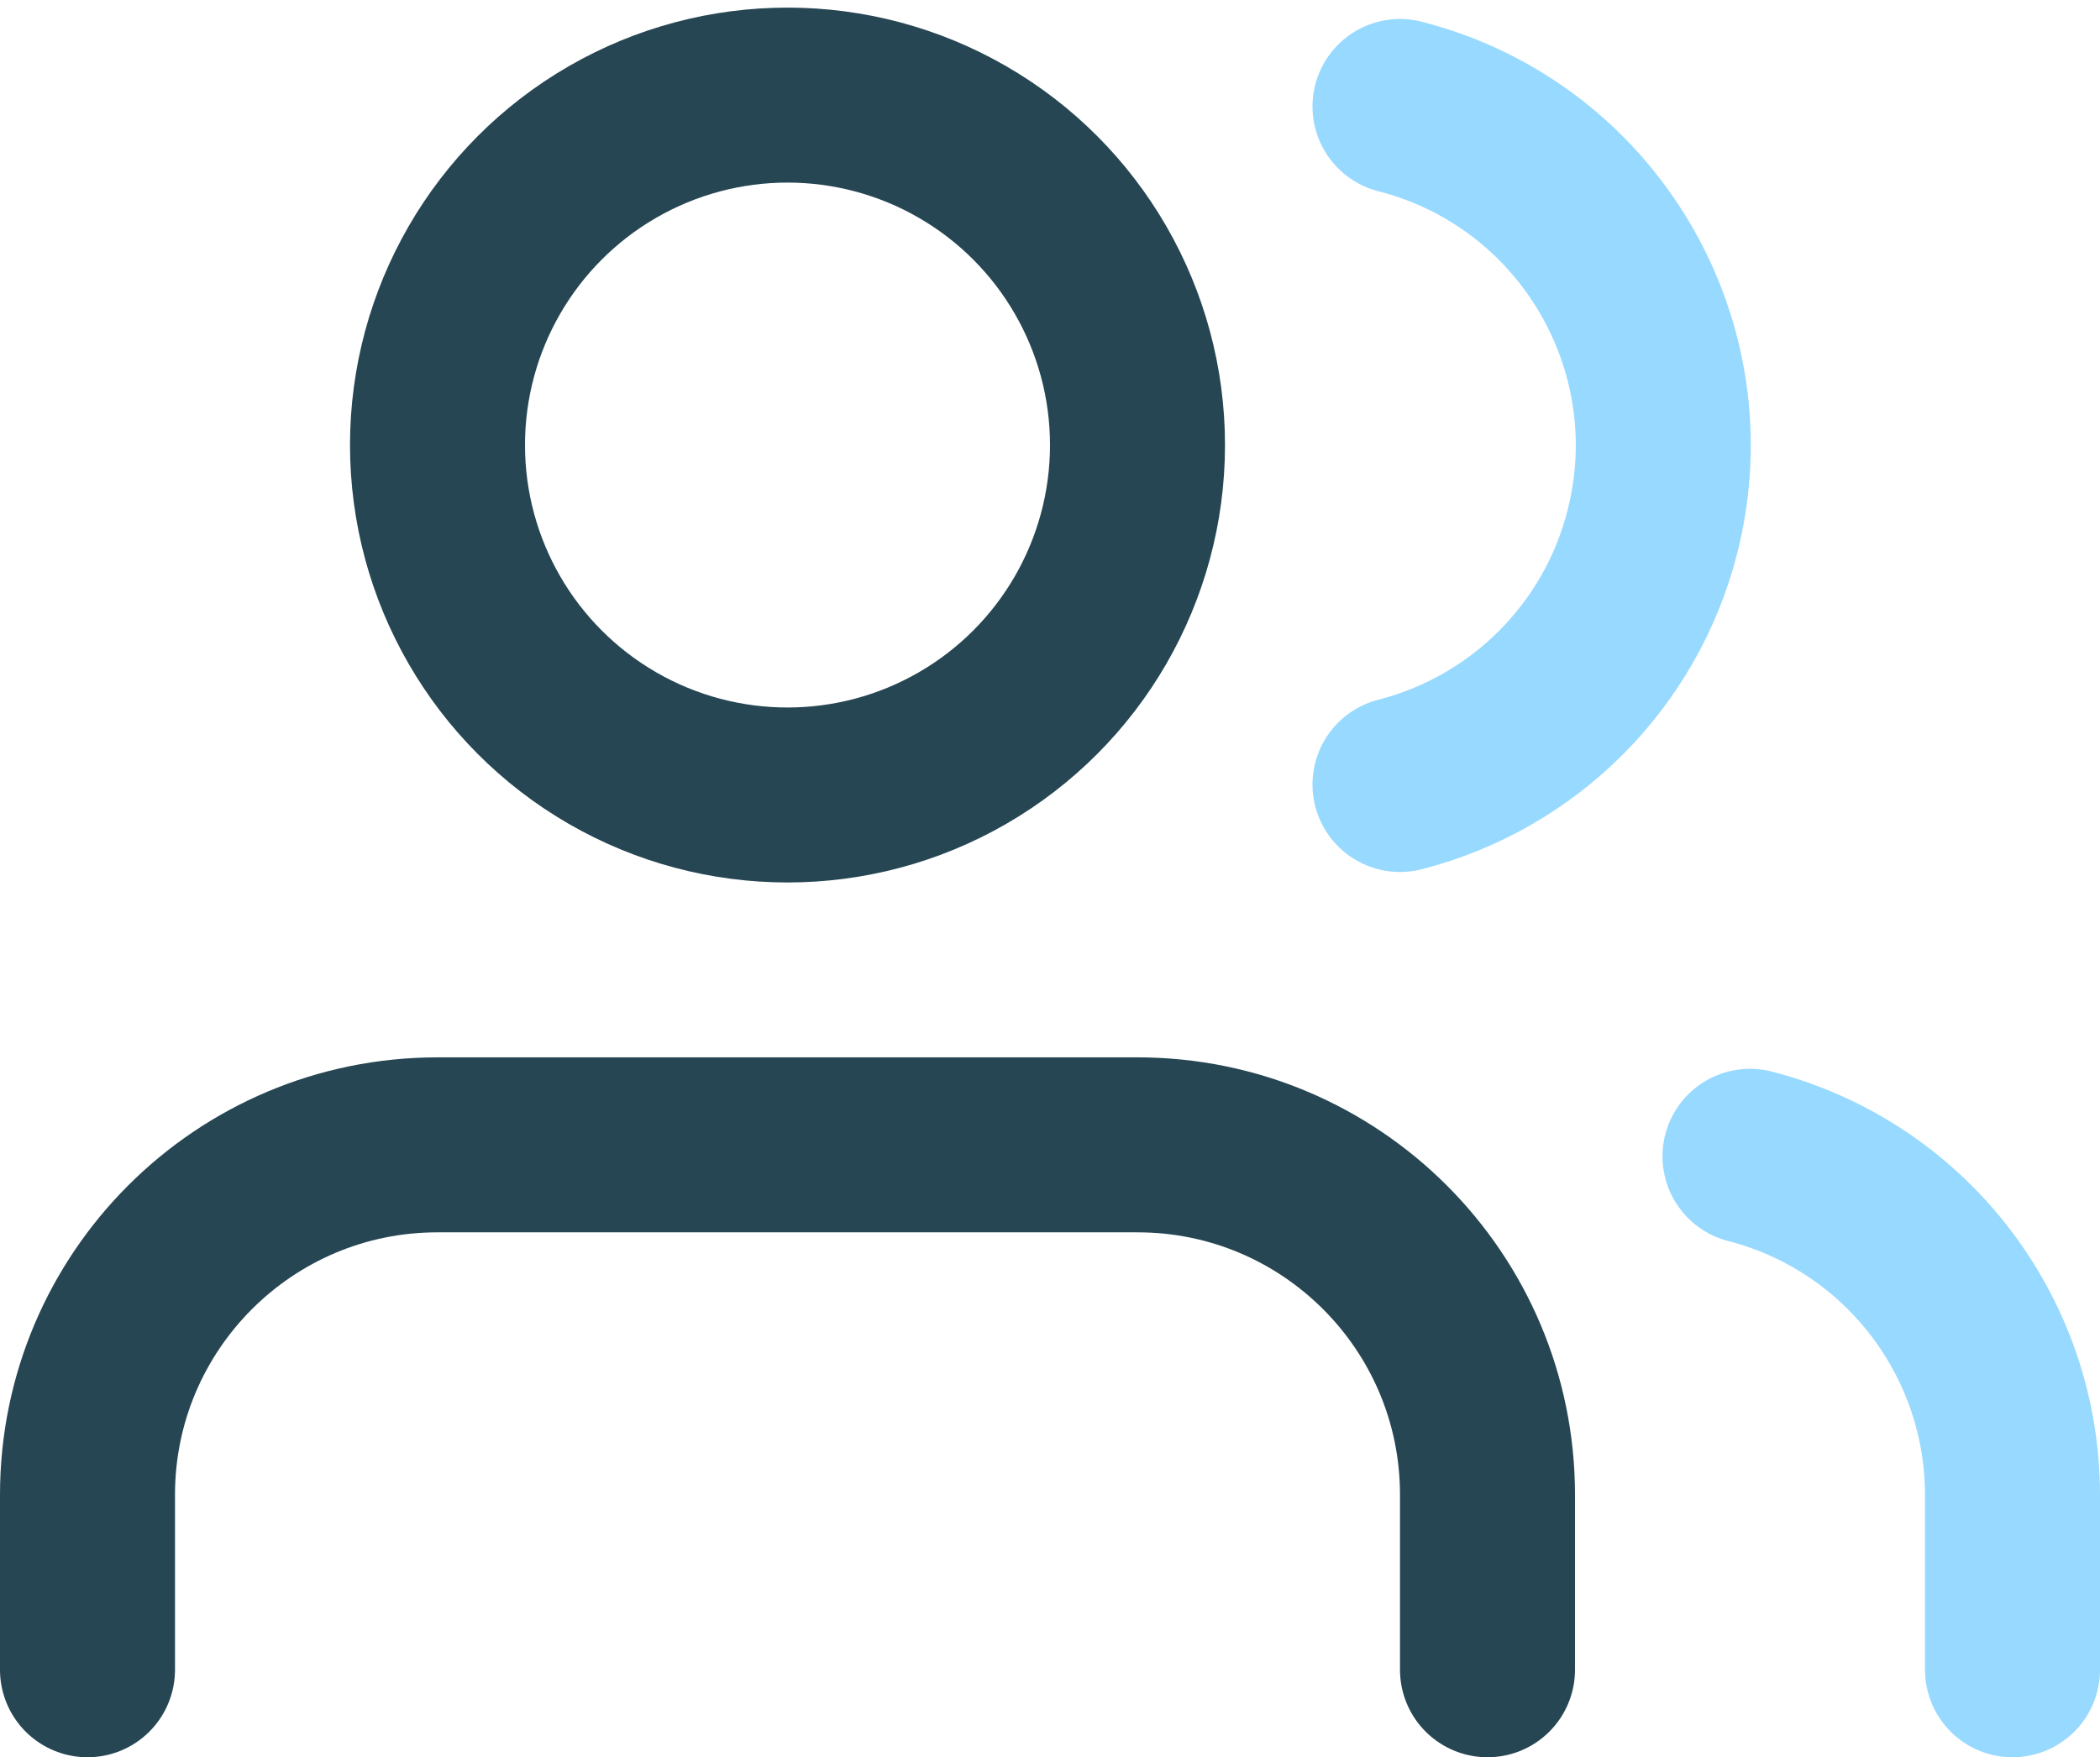 <?xml version="1.0" encoding="utf-8"?>
<!-- Generator: Adobe Illustrator 16.0.0, SVG Export Plug-In . SVG Version: 6.00 Build 0)  -->
<!DOCTYPE svg PUBLIC "-//W3C//DTD SVG 1.1//EN" "http://www.w3.org/Graphics/SVG/1.1/DTD/svg11.dtd">
<svg version="1.1" id="Layer_1" xmlns="http://www.w3.org/2000/svg" xmlns:xlink="http://www.w3.org/1999/xlink" x="0px" y="0px"
	 width="24px" height="20.086px" viewBox="0 0 24 20.086" enable-background="new 0 0 24 20.086" xml:space="preserve">
<g id="users" transform="translate(0 -1.913)">
	<path id="Path_2" fill="none" stroke="#264653" stroke-width="2" stroke-linecap="round" stroke-linejoin="round" d="M17,20.999v-2
		c0-2.209-1.791-4-4-4H5c-2.209,0-4,1.791-4,4v2"/>
	
		<circle id="Ellipse_2" fill="none" stroke="#264653" stroke-width="2" stroke-linecap="round" stroke-linejoin="round" cx="9" cy="7" r="4"/>
	<path id="Path_3" fill="none" stroke="#97D9FF" stroke-width="2" stroke-linecap="round" stroke-linejoin="round" d="M23,20.999v-2
		c-0.002-1.822-1.234-3.414-3-3.869"/>
	<path id="Path_4" fill="none" stroke="#97D9FF" stroke-width="2" stroke-linecap="round" stroke-linejoin="round" d="M16,3.13
		c2.141,0.548,3.431,2.727,2.883,4.867C18.521,9.413,17.416,10.517,16,10.88"/>
</g>
</svg>
